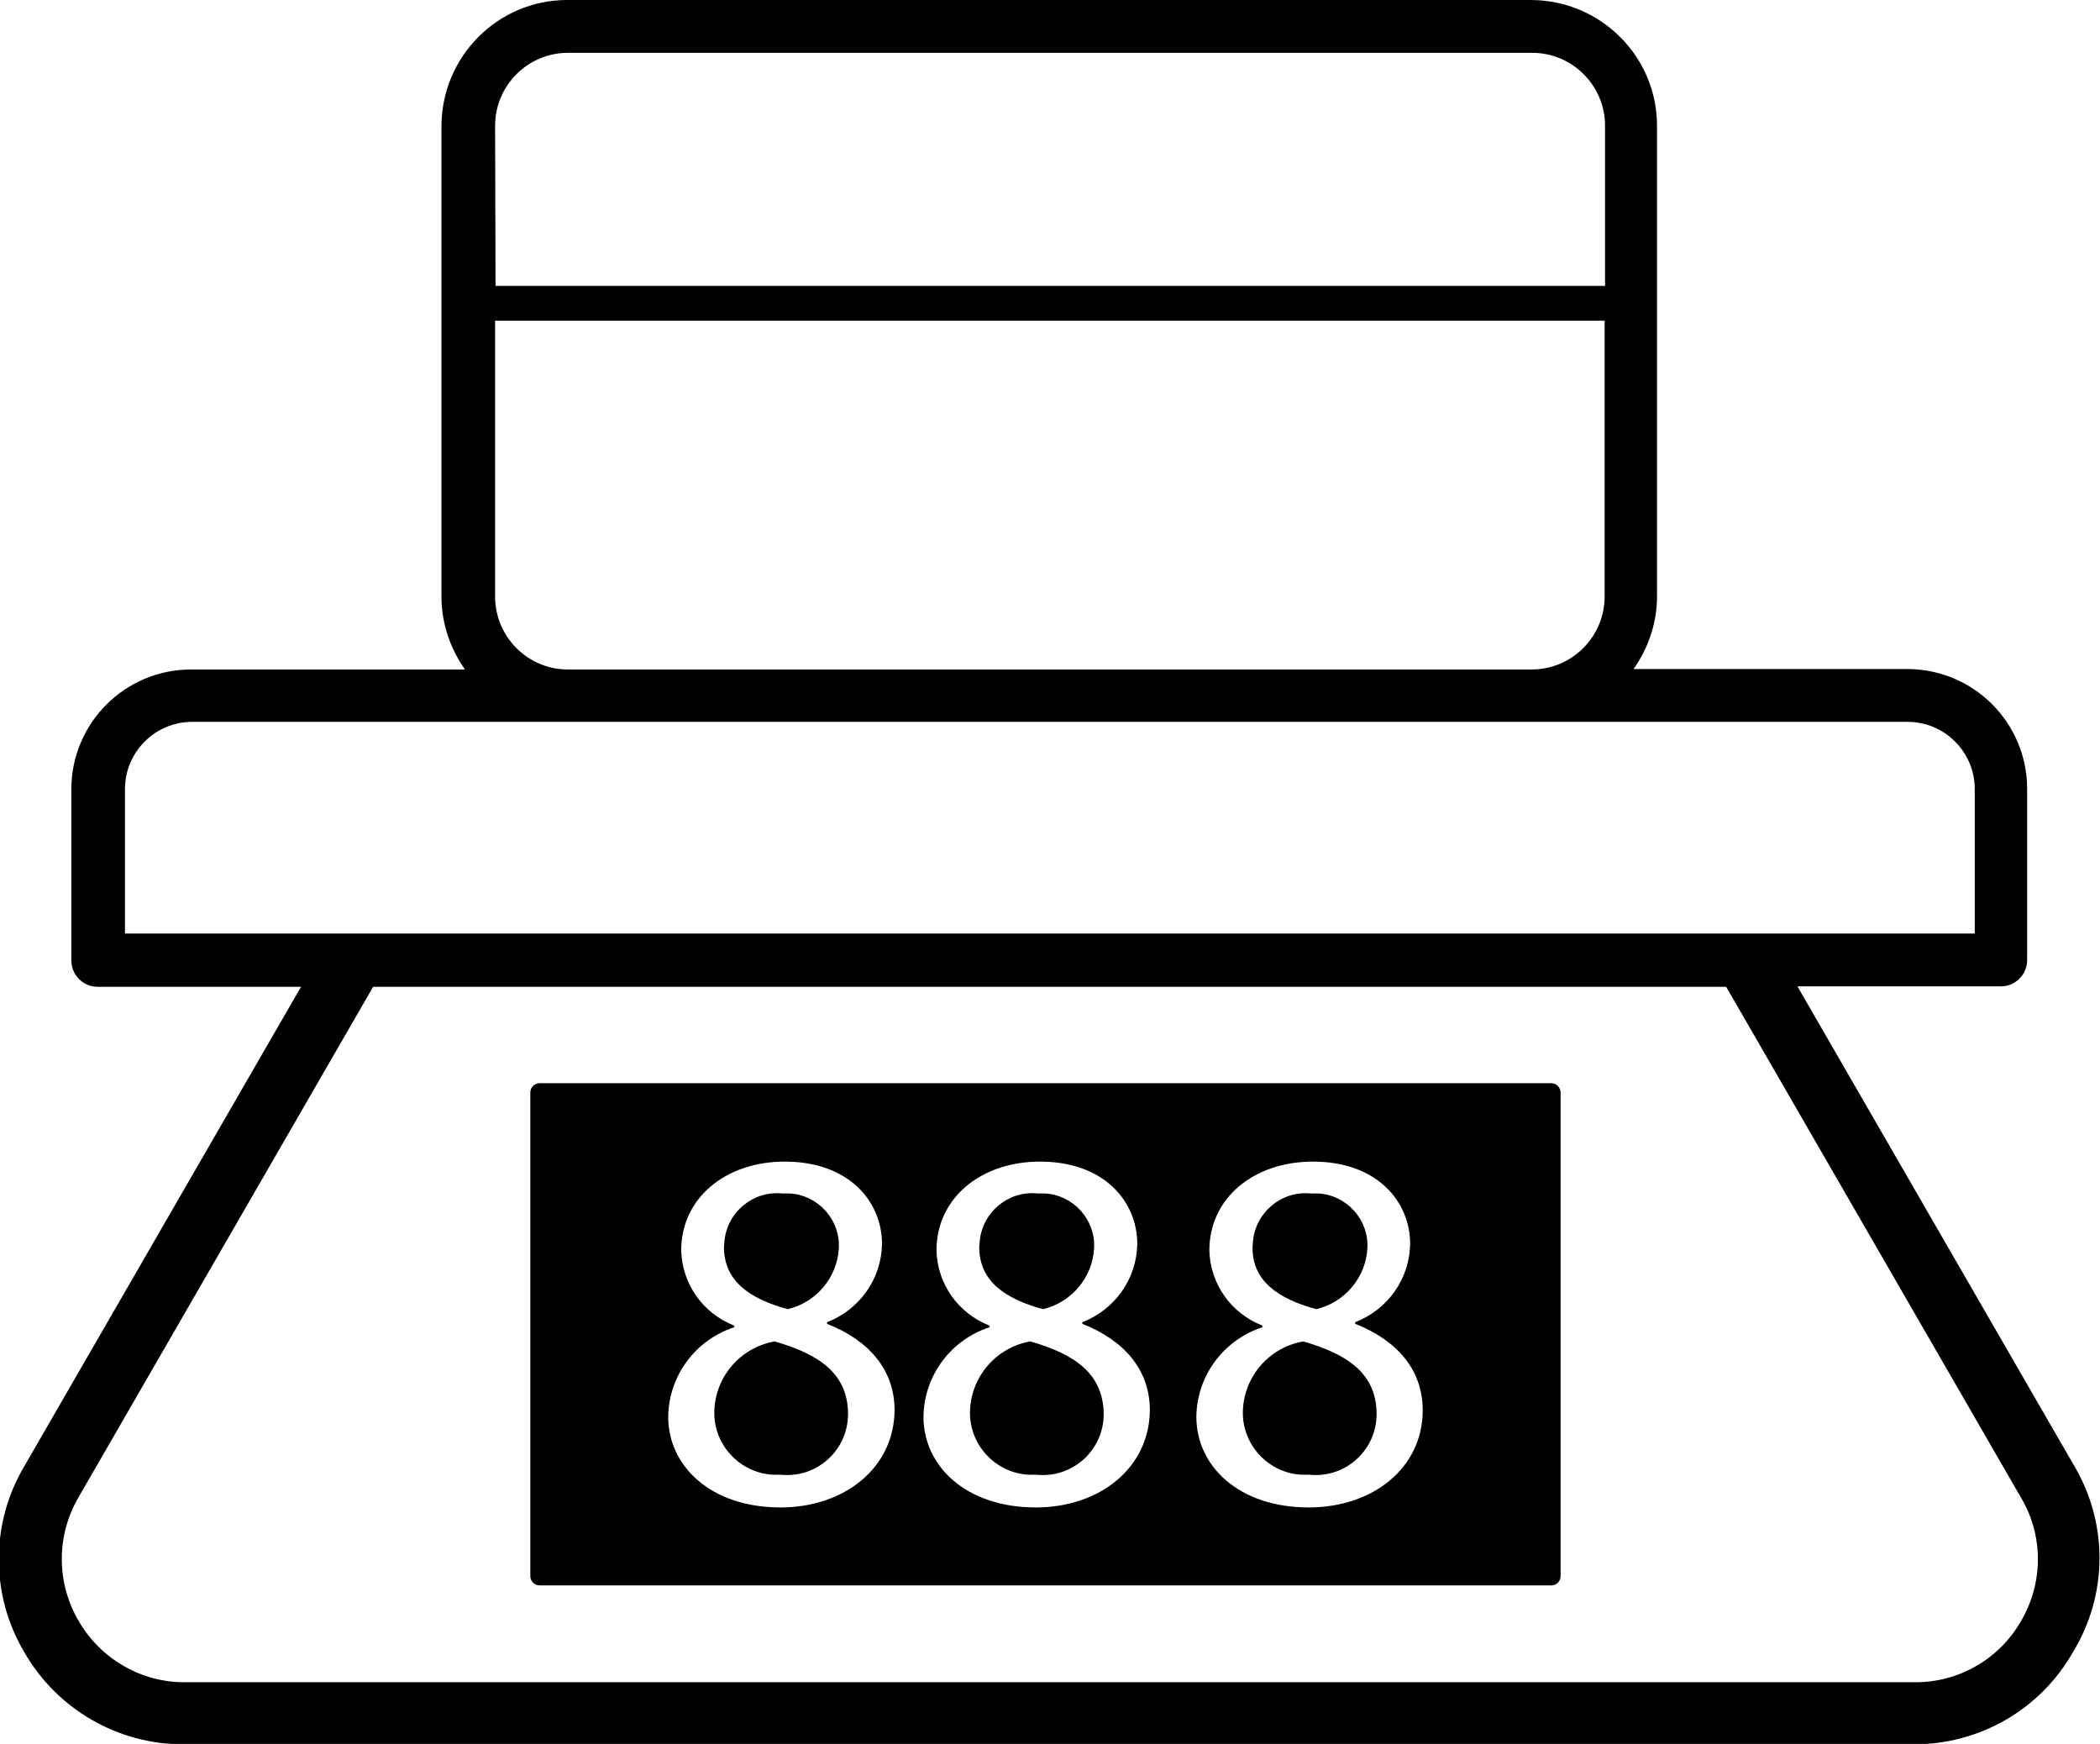 <?xml version="1.0" encoding="utf-8"?>
<!-- Generator: Adobe Illustrator 26.3.0, SVG Export Plug-In . SVG Version: 6.00 Build 0)  -->
<svg version="1.1" id="Capa_2_00000077303888394143862740000000507470381994539440_"
	 xmlns="http://www.w3.org/2000/svg" xmlns:xlink="http://www.w3.org/1999/xlink" x="0px" y="0px" viewBox="0 0 501 416"
	 style="enable-background:new 0 0 501 416;" xml:space="preserve">
<path id="Grupo_1230" transform="translate(-3982.782 898)" d="M4477.7-548.2l-66.1-114.5h48.5c3.5,0,6.3-2.8,6.3-6.3c0,0,0,0,0,0
	v-40.8c0-15.8-12.8-28.6-28.6-28.6h-65.3c3.6-5.1,5.6-11.1,5.6-17.4V-868c0-16.5-13.4-29.9-30-30h-230c-16.5,0-29.9,13.4-30,30
	v112.3c0,6.2,2,12.3,5.6,17.4h-65.3c-15.8,0-28.6,12.8-28.6,28.6v40.8c0,3.5,2.8,6.3,6.3,6.3h48.5l-66.1,114.5
	c-8,13.6-8,30.5,0,44.1c7.8,13.7,22.4,22.2,38.2,22.1h412.5c15.8,0.1,30.4-8.3,38.2-22.1C4485.7-517.7,4485.7-534.6,4477.7-548.2z
	 M4100.9-868c0-9.6,7.8-17.4,17.4-17.4h230c9.6,0,17.4,7.8,17.4,17.4v38.2h-264.7L4100.9-868z M4100.9-755.7v-65.8h264.7v65.8
	c0,9.6-7.8,17.4-17.4,17.4h-230C4108.7-738.3,4100.9-746.1,4100.9-755.7L4100.9-755.7z M4012.6-675.3v-34.5c0-8.8,7.2-16,16-16
	h409.3c8.8,0,16,7.2,16,16v34.5H4012.6z M4465-511.4c-5.2,9.2-15,14.8-25.5,14.7H4027c-10.5,0.1-20.3-5.6-25.5-14.7
	c-5.3-9.1-5.3-20.3,0-29.4l70.3-121.8h322.8l70.3,121.8C4470.3-531.8,4470.3-520.5,4465-511.4L4465-511.4z M4228.6-578
	c-8.1,1.4-14.1,8.3-14.4,16.5c-0.3,8.1,6.1,15,14.2,15.3c0.6,0,1.1,0,1.7,0c7.9,0.8,15-4.9,15.9-12.8c0-0.5,0.1-0.9,0.1-1.4
	C4246.1-570.2,4239.4-574.9,4228.6-578z M4231.6-585.7c6.8-1.6,11.8-7.5,12.2-14.5c0.4-6.8-4.9-12.7-11.7-13.1c-0.6,0-1.2,0-1.8,0
	c-7-0.7-13.2,4.5-13.8,11.5c0,0.4-0.1,0.9-0.1,1.3C4216.4-592.5,4222.4-588.2,4231.6-585.7z M4167.6-578
	c-8.1,1.4-14.1,8.3-14.4,16.5c-0.3,8.1,6.1,15,14.2,15.3c0.6,0,1.2,0,1.7,0c7.9,0.8,15-4.9,15.9-12.8c0-0.5,0.1-0.9,0.1-1.4
	C4185.2-570.2,4178.4-574.9,4167.6-578z M4170.7-585.7c6.8-1.6,11.8-7.5,12.2-14.5c0.4-6.8-4.9-12.7-11.7-13.1c-0.6,0-1.2,0-1.8,0
	c-7-0.7-13.2,4.5-13.8,11.5c0,0.4-0.1,0.9-0.1,1.3C4155.5-592.5,4161.5-588.2,4170.7-585.7z M4293.7-578
	c-8.1,1.4-14.1,8.3-14.4,16.5c-0.3,8.1,6.1,15,14.2,15.3c0.6,0,1.2,0,1.7,0c7.9,0.8,15-4.9,15.9-12.8c0-0.5,0.1-0.9,0.1-1.4
	C4311.3-570.2,4304.5-574.9,4293.7-578z M4352.9-639.6h-241.4c-1.2,0-2.2,1-2.2,2.2V-522c0,1.2,1,2.2,2.2,2.2h241.4
	c1.2,0,2.2-1,2.2-2.2v-115.3C4355.1-638.6,4354.1-639.6,4352.9-639.6z M4169-538.4c-16.7,0-26.8-9.9-26.8-21.6
	c0.1-9.8,6.5-18.4,15.8-21.4l-0.1-0.4c-7.4-2.9-12.4-9.9-12.6-17.9c0-12.6,10.7-21.2,24.7-21.2c15.5,0,23.2,9.7,23.2,19.6
	c-0.1,8.3-5.3,15.7-13.1,18.7v0.4c9.9,3.9,16.1,10.9,16.1,20.6C4196.1-547.8,4184.2-538.4,4169-538.4z M4229.9-538.4
	c-16.7,0-26.8-9.9-26.8-21.6c0.1-9.8,6.5-18.4,15.8-21.4l-0.1-0.4c-7.4-2.9-12.4-9.9-12.6-17.9c0-12.6,10.7-21.2,24.7-21.2
	c15.5,0,23.2,9.7,23.2,19.6c-0.1,8.3-5.3,15.7-13.1,18.7v0.4c9.9,3.9,16.1,10.9,16.1,20.6C4257-547.8,4245.1-538.4,4229.9-538.4z
	 M4295-538.4c-16.7,0-26.8-9.9-26.8-21.6c0.1-9.8,6.5-18.4,15.8-21.4l-0.1-0.4c-7.4-2.9-12.4-9.9-12.6-17.9
	c0-12.6,10.7-21.2,24.7-21.2c15.5,0,23.2,9.7,23.2,19.6c-0.1,8.3-5.3,15.7-13.1,18.7v0.4c9.9,3.9,16.1,10.9,16.1,20.6
	C4322.2-547.8,4310.3-538.4,4295-538.4L4295-538.4z M4296.8-585.7c6.8-1.6,11.8-7.5,12.2-14.5c0.4-6.8-4.9-12.7-11.7-13.1
	c-0.6,0-1.2,0-1.8,0c-7-0.7-13.2,4.5-13.8,11.5c0,0.4-0.1,0.9-0.1,1.3C4281.5-592.5,4287.6-588.2,4296.8-585.7z"/>
</svg>
